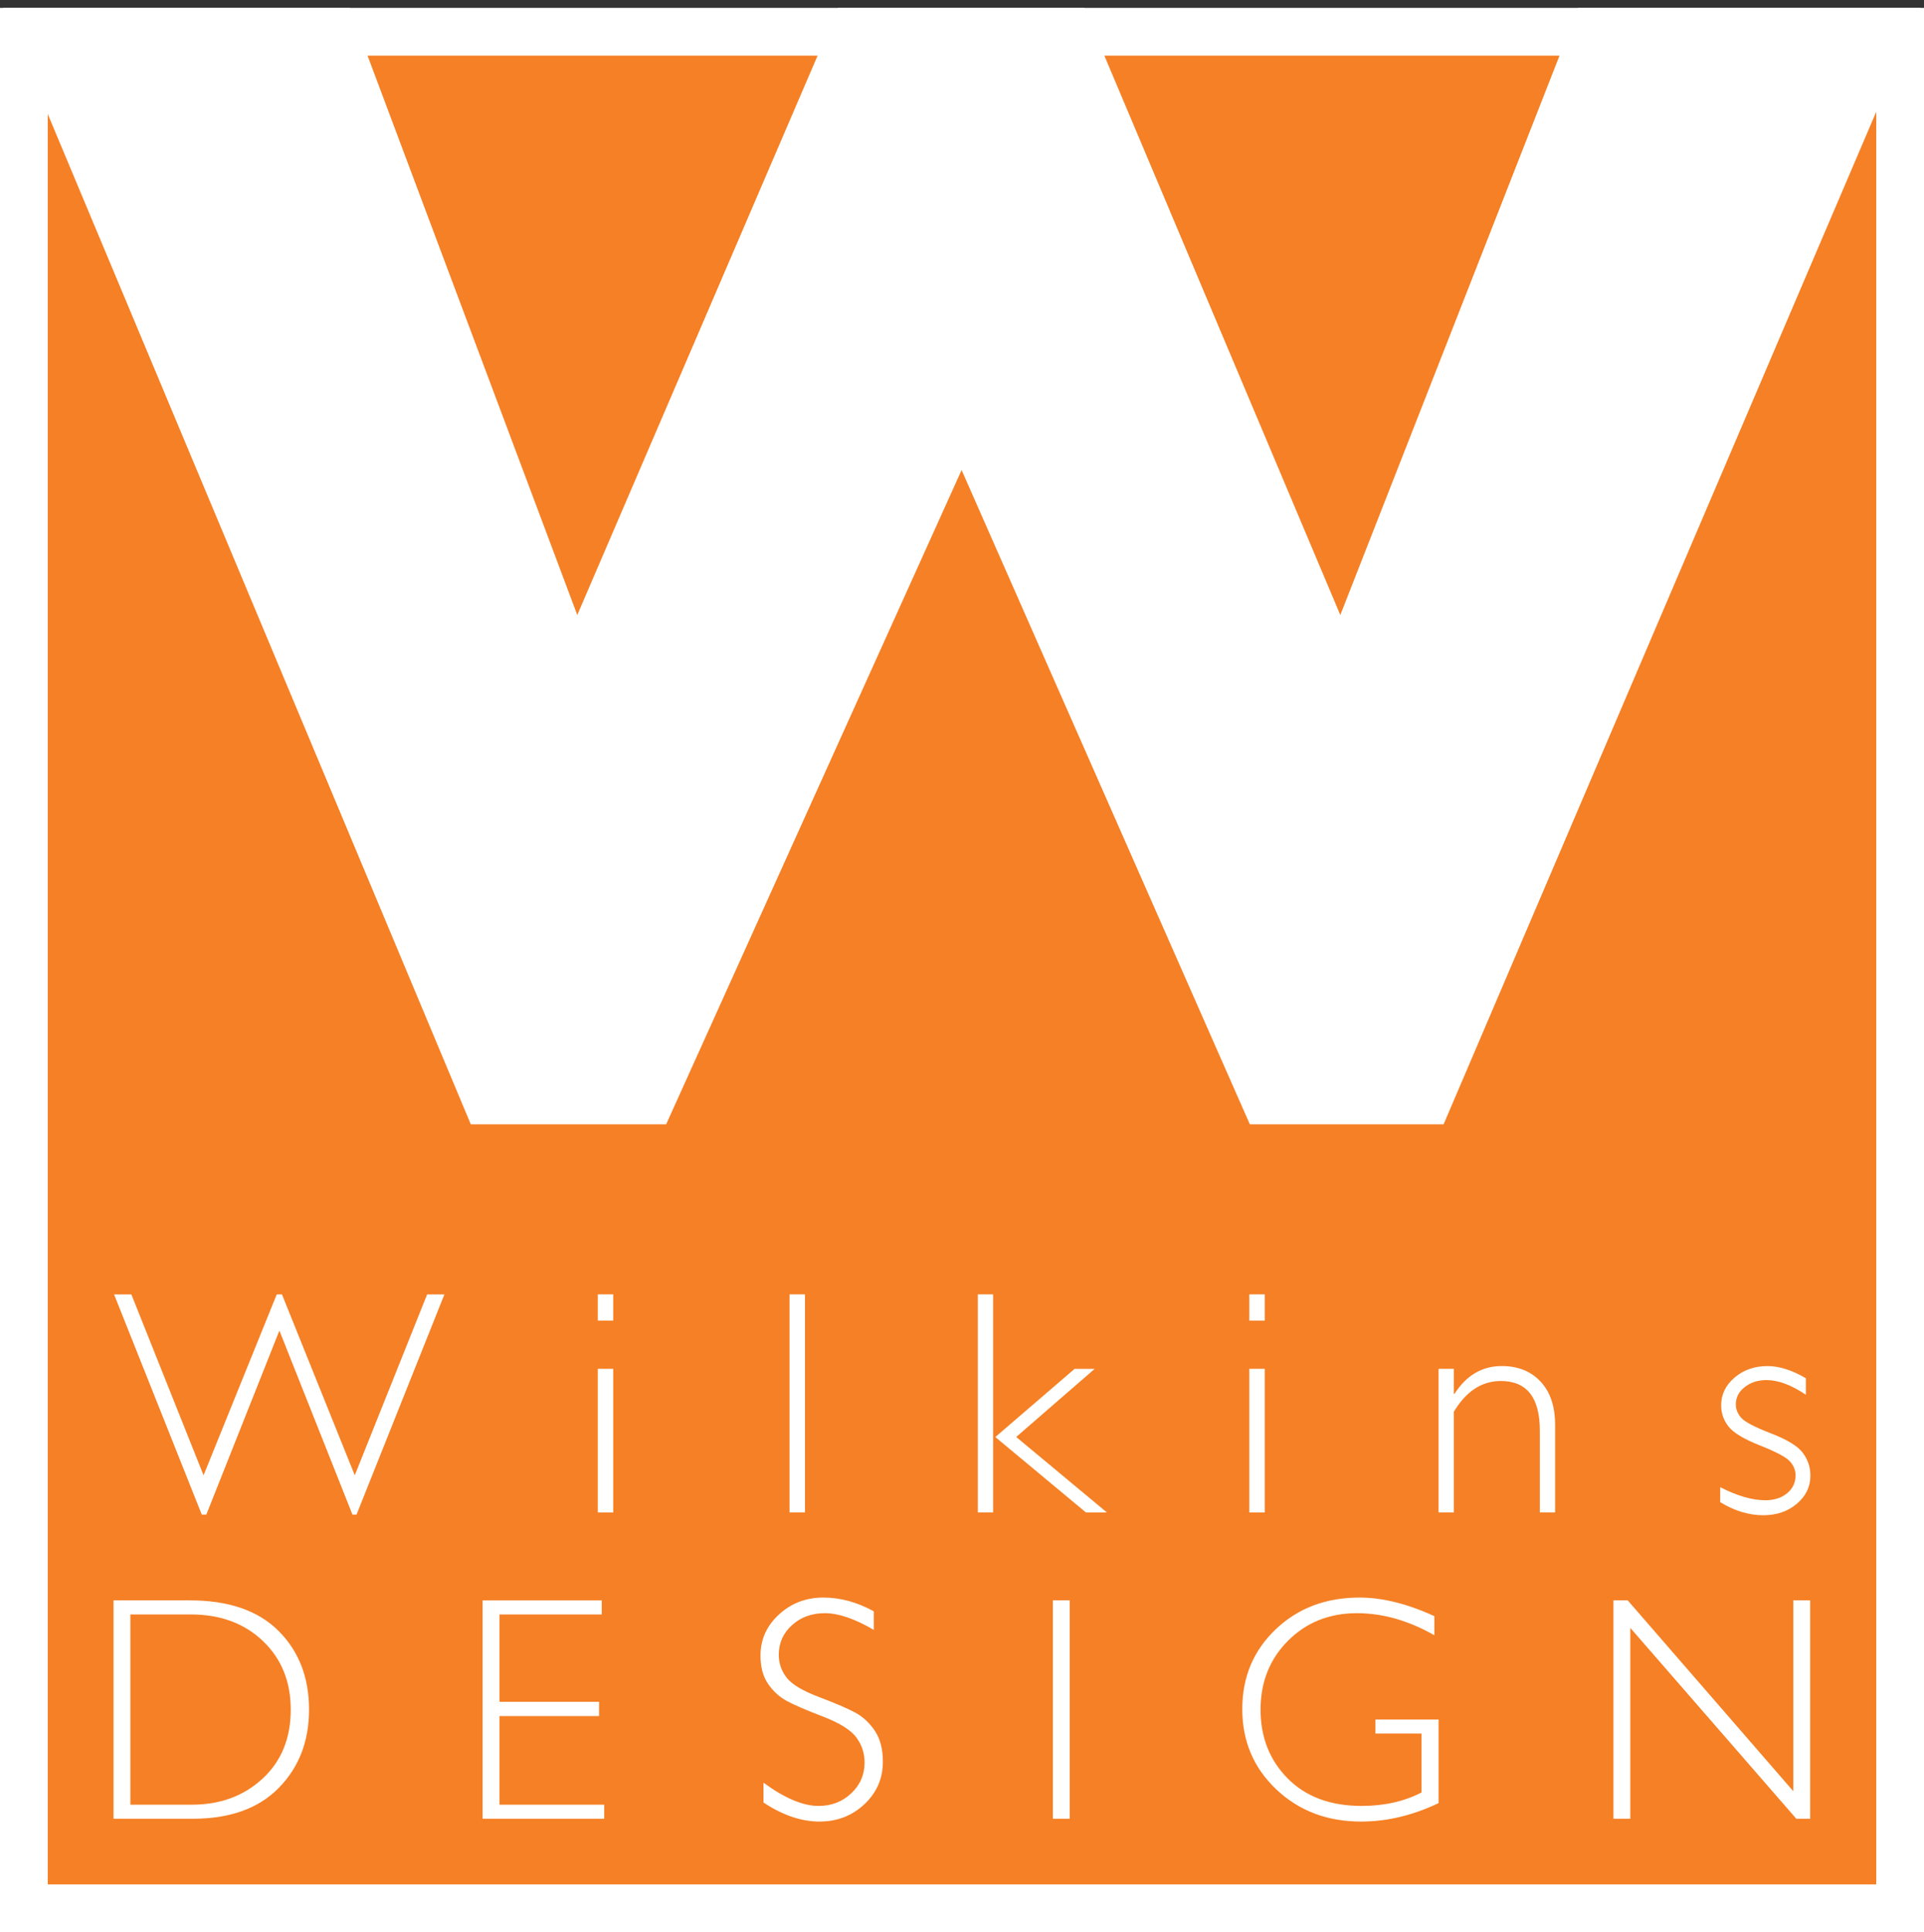 <svg xmlns="http://www.w3.org/2000/svg" xmlns:xlink="http://www.w3.org/1999/xlink" id="Layer_2" data-name="Layer 2" viewBox="0 0 201.435 202.26"><rect x="0" y="0" width="201.435" height="202.26" fill="#333333" stroke="none"/><defs><clipPath id="clippath"><path fill="none" d="M0 .825h201.435V202.26H0z"/></clipPath><style>.cls-2{fill:#fff}</style></defs><g id="Layer_1" data-name="Layer 1"><g><g><path fill="#f58025" d="M2.5 3.325h196.435V199.76H2.5z"/><path d="M196.435 5.825V197.26H5V5.825h191.435m5-5H0V202.26h201.435V.825Z" class="cls-2"/></g><g><path d="m29.251 139.287-7.65 19.262h-.475l-9.184-23.052h1.811l7.559 18.935 7.661-18.935h.547l7.623 18.935 7.576-18.935h1.81l-9.202 23.052h-.426l-7.649-19.262ZM64.202 135.496v2.745h-1.617v-2.745h1.617Zm0 7.793v15.031h-1.617v-15.031h1.617ZM84.276 135.496v22.823h-1.617v-22.823h1.617ZM103.976 135.496v22.823h-1.601v-22.823h1.601Zm10.636 7.793-8.219 7.133 9.494 7.898h-2.196l-9.486-7.891 8.302-7.139h2.105ZM132.416 135.496v2.745h-1.617v-2.745h1.617Zm0 7.793v15.031h-1.617v-15.031h1.617ZM152.213 143.289v2.614h.065c1.253-1.938 2.903-2.908 4.95-2.908 1.699 0 3.055.545 4.068 1.634s1.519 2.598 1.519 4.525v9.165h-1.601v-8.561c0-3.464-1.361-5.195-4.084-5.195-1.993 0-3.632 1.073-4.918 3.218v10.538h-1.601v-15.031h1.601ZM189.068 144.27v1.732c-1.524-1.024-2.897-1.536-4.117-1.536-.903 0-1.666.244-2.287.734-.621.488-.931 1.091-.931 1.808 0 .511.188.98.567 1.409.377.429 1.416.973 3.12 1.63 1.702.658 2.815 1.34 3.338 2.049s.784 1.497.784 2.369c0 1.166-.474 2.148-1.421 2.949s-2.119 1.201-3.513 1.201c-1.514 0-3.018-.457-4.509-1.372v-1.568c1.776.915 3.349 1.372 4.722 1.372.926 0 1.686-.245 2.279-.734.593-.49.89-1.116.89-1.878 0-.523-.193-1.005-.58-1.445-.387-.441-1.433-1-3.137-1.675-1.704-.676-2.81-1.344-3.317-2.003s-.76-1.391-.76-2.197c0-1.144.471-2.116 1.413-2.916s2.088-1.201 3.439-1.201c1.23 0 2.57.425 4.019 1.274Z" class="cls-2"/></g><g><path d="M11.884 167.526h8.002c4.047 0 7.138 1.064 9.27 3.191s3.199 4.876 3.199 8.247c0 3.305-1.055 6.036-3.166 8.19s-5.109 3.232-8.992 3.232h-8.312v-22.859Zm1.767 1.473v19.914h6.447c2.957 0 5.419-.908 7.388-2.724s2.954-4.224 2.954-7.224c0-2.935-.97-5.329-2.913-7.183-1.942-1.855-4.456-2.782-7.543-2.782h-6.333ZM62.999 167.526v1.473H52.297v9.147H62.72v1.489H52.297v9.278H63.26v1.473H50.529v-22.859h12.469ZM91.484 168.672v1.947c-1.985-1.168-3.693-1.751-5.122-1.751-1.375 0-2.523.417-3.444 1.252s-1.383 1.868-1.383 3.101c0 .884.273 1.68.818 2.389s1.685 1.391 3.42 2.045 2.999 1.2 3.796 1.636 1.473 1.069 2.029 1.898.835 1.904.835 3.224c0 1.757-.643 3.24-1.931 4.451s-2.859 1.816-4.713 1.816c-1.898 0-3.85-.665-5.858-1.996v-2.078c2.214 1.626 4.135 2.438 5.76 2.438 1.353 0 2.495-.439 3.428-1.317s1.399-1.955 1.399-3.233c0-.971-.29-1.847-.867-2.626s-1.751-1.51-3.516-2.188c-1.767-.677-3.029-1.224-3.788-1.639-.759-.414-1.402-1.006-1.932-1.774-.529-.769-.794-1.758-.794-2.968 0-1.679.643-3.11 1.931-4.293s2.836-1.775 4.647-1.775c1.779 0 3.539.48 5.285 1.44ZM111.999 167.526v22.859h-1.767v-22.859h1.767ZM150.171 169.179v1.996c-2.705-1.538-5.405-2.307-8.1-2.307-2.891 0-5.297.96-7.216 2.88s-2.88 4.326-2.88 7.216.949 5.293 2.847 7.208c1.898 1.914 4.479 2.872 7.74 2.872 2.356 0 4.446-.469 6.267-1.407v-6.169h-4.827v-1.473h6.611v8.754c-2.695 1.287-5.4 1.931-8.116 1.931-3.546 0-6.504-1.123-8.877-3.371s-3.559-5.05-3.559-8.411c0-3.338 1.165-6.117 3.494-8.337s5.256-3.33 8.779-3.33c2.4 0 5.012.649 7.838 1.947ZM189.521 167.526v22.859h-1.455l-17.379-19.979v19.979h-1.767v-22.859h1.497l17.337 19.979v-19.979h1.767Z" class="cls-2"/></g><g clip-path="url(#clippath)"><path d="m201.435 0-50.296 117.692h-20.286l-30.177-68.486-30.932 68.486H49.29L0 0h36.297l24.142 64.379L88.101 0h25.064l27.16 64.379L165.557 0h35.878Z" class="cls-2"/></g></g></g></svg>